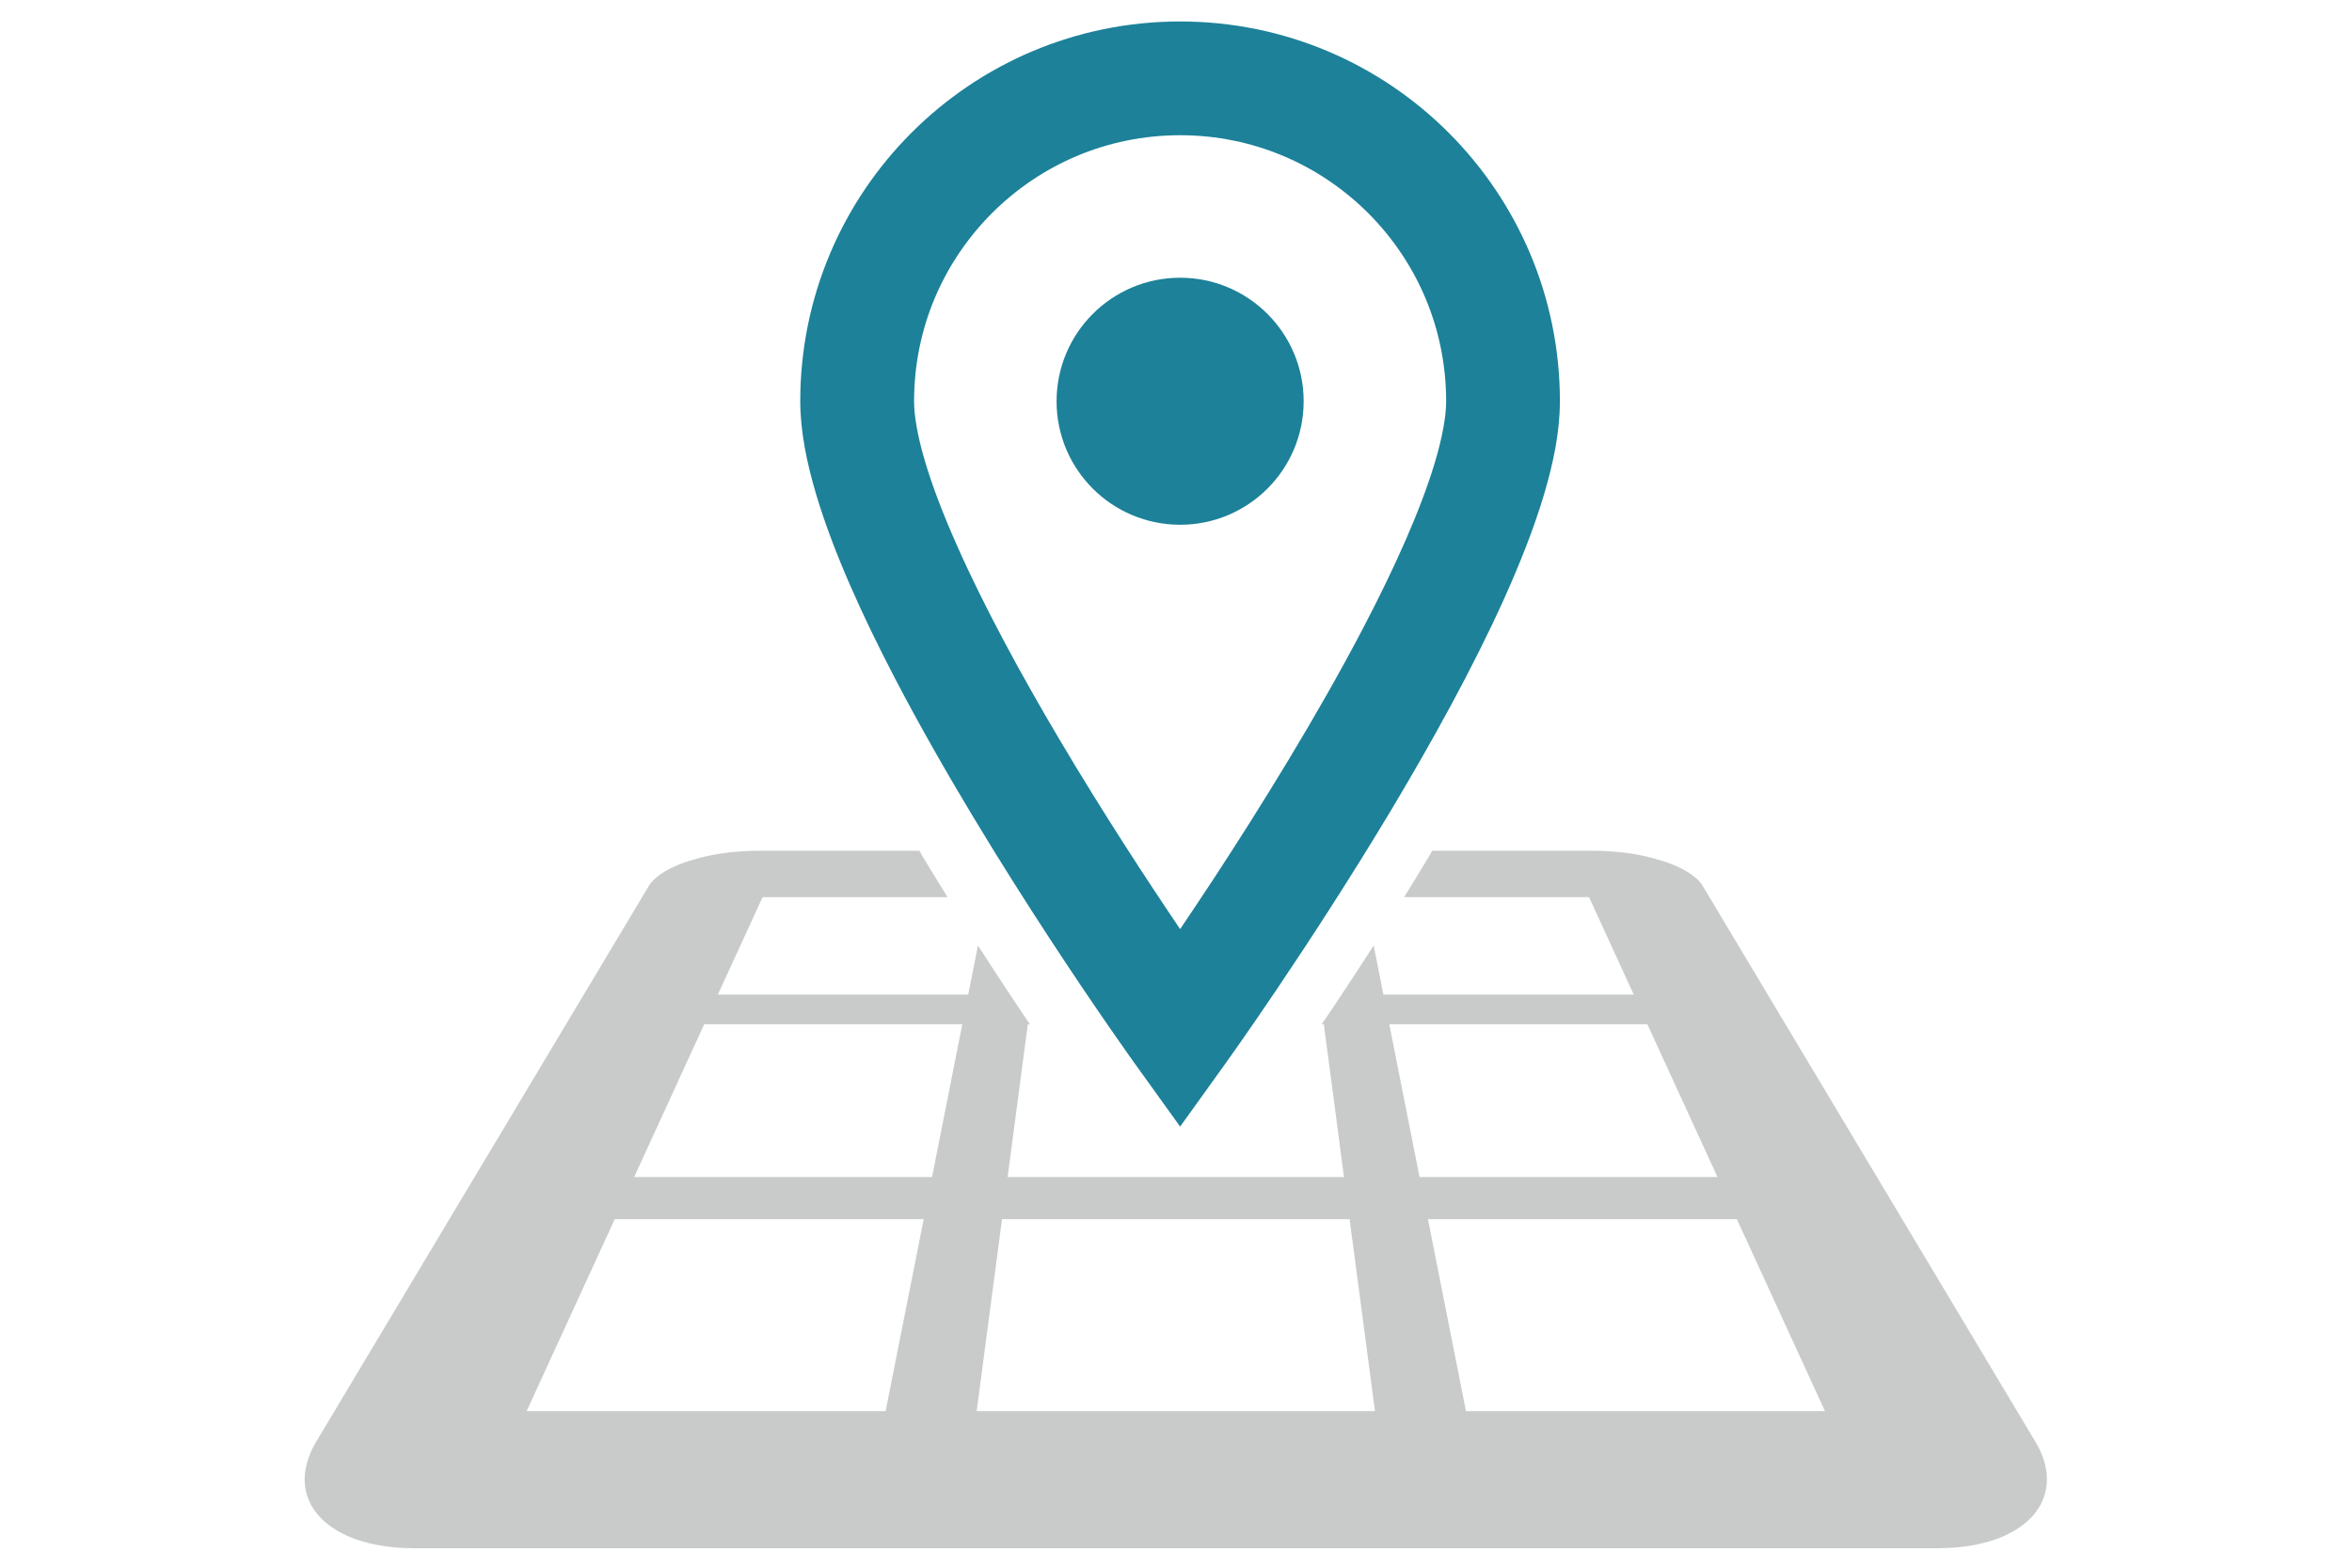 <?xml version="1.0" encoding="utf-8"?>
<!-- Generator: Adobe Illustrator 25.3.1, SVG Export Plug-In . SVG Version: 6.00 Build 0)  -->
<svg version="1.1" xmlns="http://www.w3.org/2000/svg" xmlns:xlink="http://www.w3.org/1999/xlink" x="0px" y="0px" width="210px"
	 height="140px" viewBox="0 0 210 140" style="enable-background:new 0 0 210 140;" xml:space="preserve">
<style type="text/css">
	.st0{fill:#1C8199;}
	.st1{fill:#C9CACA;}
	.st2{fill:none;}
</style>
<g id="レイヤー_1">
</g>
<g id="ヘッダー">
	<g>
		<g>
			<path class="st0" d="M79.905,60.576c8.782,16.833,21.267,34.189,21.334,34.288l4.13,5.744l4.125-5.744
				c0.047-0.062,7.315-10.187,14.65-22.411c3.665-6.124,7.353-12.77,10.187-19.059c1.41-3.147,2.616-6.2,3.494-9.119
				c0.873-2.919,1.443-5.687,1.453-8.44c-0.005-18.732-15.176-33.913-33.908-33.918C86.632,1.921,71.456,17.102,71.451,35.834
				c0.014,2.753,0.584,5.521,1.457,8.44C74.446,49.373,76.976,54.942,79.905,60.576z M88.569,19.034
				c4.315-4.306,10.221-6.955,16.8-6.959c6.575,0.005,12.48,2.654,16.795,6.959c4.306,4.32,6.955,10.221,6.955,16.8
				c0.009,1.23-0.318,3.199-1.021,5.516c-1.22,4.083-3.518,9.238-6.28,14.531c-4.139,7.951-9.309,16.263-13.42,22.544
				c-1.106,1.68-2.117,3.199-3.029,4.548c-2.872-4.244-6.86-10.33-10.762-16.914c-3.418-5.768-6.76-11.906-9.186-17.398
				c-1.215-2.734-2.203-5.312-2.853-7.539c-0.66-2.217-0.964-4.101-0.954-5.288C81.614,29.255,84.263,23.354,88.569,19.034z"/>
			<path class="st0" d="M105.369,46.862c6.086,0,11.028-4.932,11.028-11.028c0-6.091-4.942-11.032-11.028-11.032
				c-6.091,0-11.032,4.942-11.032,11.032C94.337,41.93,99.279,46.862,105.369,46.862z"/>
			<path class="st1" d="M182.714,131.403c-0.062-0.437-0.171-0.883-0.342-1.329c-0.166-0.456-0.385-0.911-0.665-1.362
				l-29.693-49.617c-0.062-0.109-0.142-0.223-0.233-0.328c-0.095-0.109-0.199-0.209-0.313-0.318c-0.119-0.1-0.242-0.204-0.38-0.309
				c-0.142-0.095-0.29-0.199-0.446-0.29c-0.237-0.147-0.489-0.28-0.76-0.403c-0.275-0.128-0.565-0.252-0.873-0.37
				c-0.304-0.105-0.617-0.218-0.954-0.304c-0.337-0.105-0.679-0.199-1.035-0.28c-0.356-0.081-0.722-0.152-1.101-0.218
				c-0.375-0.062-0.764-0.119-1.154-0.161c-0.389-0.038-0.783-0.076-1.187-0.095c-0.394-0.024-0.793-0.043-1.192-0.043H127.88
				c-0.119,0.199-0.218,0.38-0.337,0.579c-0.731,1.215-1.457,2.402-2.174,3.565h16.51l3.992,8.702h-22.354l-0.869-4.386
				c-1.714,2.668-3.295,5.06-4.638,7.035h0.19L120,105.113h-11.63h-3.385h-3.389h-11.63l1.804-13.643h0.185
				c-1.343-1.975-2.924-4.367-4.638-7.035l-0.869,4.386H64.093l3.997-8.702h16.51c-0.722-1.163-1.448-2.35-2.179-3.565
				c-0.119-0.199-0.218-0.38-0.337-0.579H67.578c-0.399,0-0.793,0.019-1.192,0.043c-0.399,0.019-0.798,0.057-1.187,0.095
				c-0.389,0.043-0.779,0.1-1.154,0.161c-0.375,0.067-0.741,0.138-1.096,0.218c-0.356,0.081-0.703,0.176-1.035,0.28
				c-0.337,0.085-0.655,0.199-0.959,0.304c-0.309,0.119-0.598,0.242-0.873,0.37c-0.271,0.123-0.522,0.256-0.76,0.403
				c-0.157,0.09-0.304,0.195-0.441,0.29c-0.138,0.105-0.266,0.209-0.385,0.309c-0.114,0.109-0.218,0.209-0.309,0.318
				c-0.095,0.105-0.176,0.218-0.242,0.328l-29.689,49.617c-0.275,0.451-0.494,0.907-0.665,1.362
				c-0.166,0.446-0.28,0.893-0.337,1.329c-0.062,0.437-0.067,0.873-0.019,1.282c0.047,0.413,0.147,0.812,0.304,1.196
				c0.147,0.385,0.356,0.75,0.612,1.092c0.252,0.356,0.555,0.679,0.911,0.978c0.356,0.304,0.755,0.584,1.206,0.831
				c0.446,0.256,0.94,0.479,1.481,0.679c0.365,0.119,0.745,0.237,1.149,0.337c0.394,0.1,0.812,0.185,1.248,0.252
				c0.437,0.071,0.888,0.119,1.353,0.161c0.461,0.029,0.94,0.052,1.434,0.052h68.05h68.05c0.489,0,0.969-0.024,1.434-0.052
				c0.465-0.043,0.916-0.09,1.353-0.161c0.432-0.067,0.85-0.152,1.248-0.252s0.783-0.218,1.149-0.337
				c0.537-0.199,1.03-0.423,1.481-0.679c0.446-0.247,0.85-0.527,1.206-0.831c0.351-0.299,0.65-0.622,0.911-0.978
				c0.252-0.342,0.461-0.707,0.608-1.092c0.152-0.385,0.256-0.783,0.304-1.196C182.775,132.277,182.77,131.84,182.714,131.403z
				 M79.075,126.015H47.022l7.866-17.142h27.585L79.075,126.015z M83.219,105.113H56.621l6.257-13.643H85.92L83.219,105.113z
				 M104.984,126.015H87.202l2.264-17.142h15.518h15.514l2.269,17.142H104.984z M124.044,91.47h23.042l6.261,13.643h-26.603
				L124.044,91.47z M130.889,126.015l-3.394-17.142h27.581l7.866,17.142H130.889z"/>
		</g>
		<rect x="-0.018" y="0.089" class="st2" width="210" height="140"/>
	</g>
</g>
</svg>
